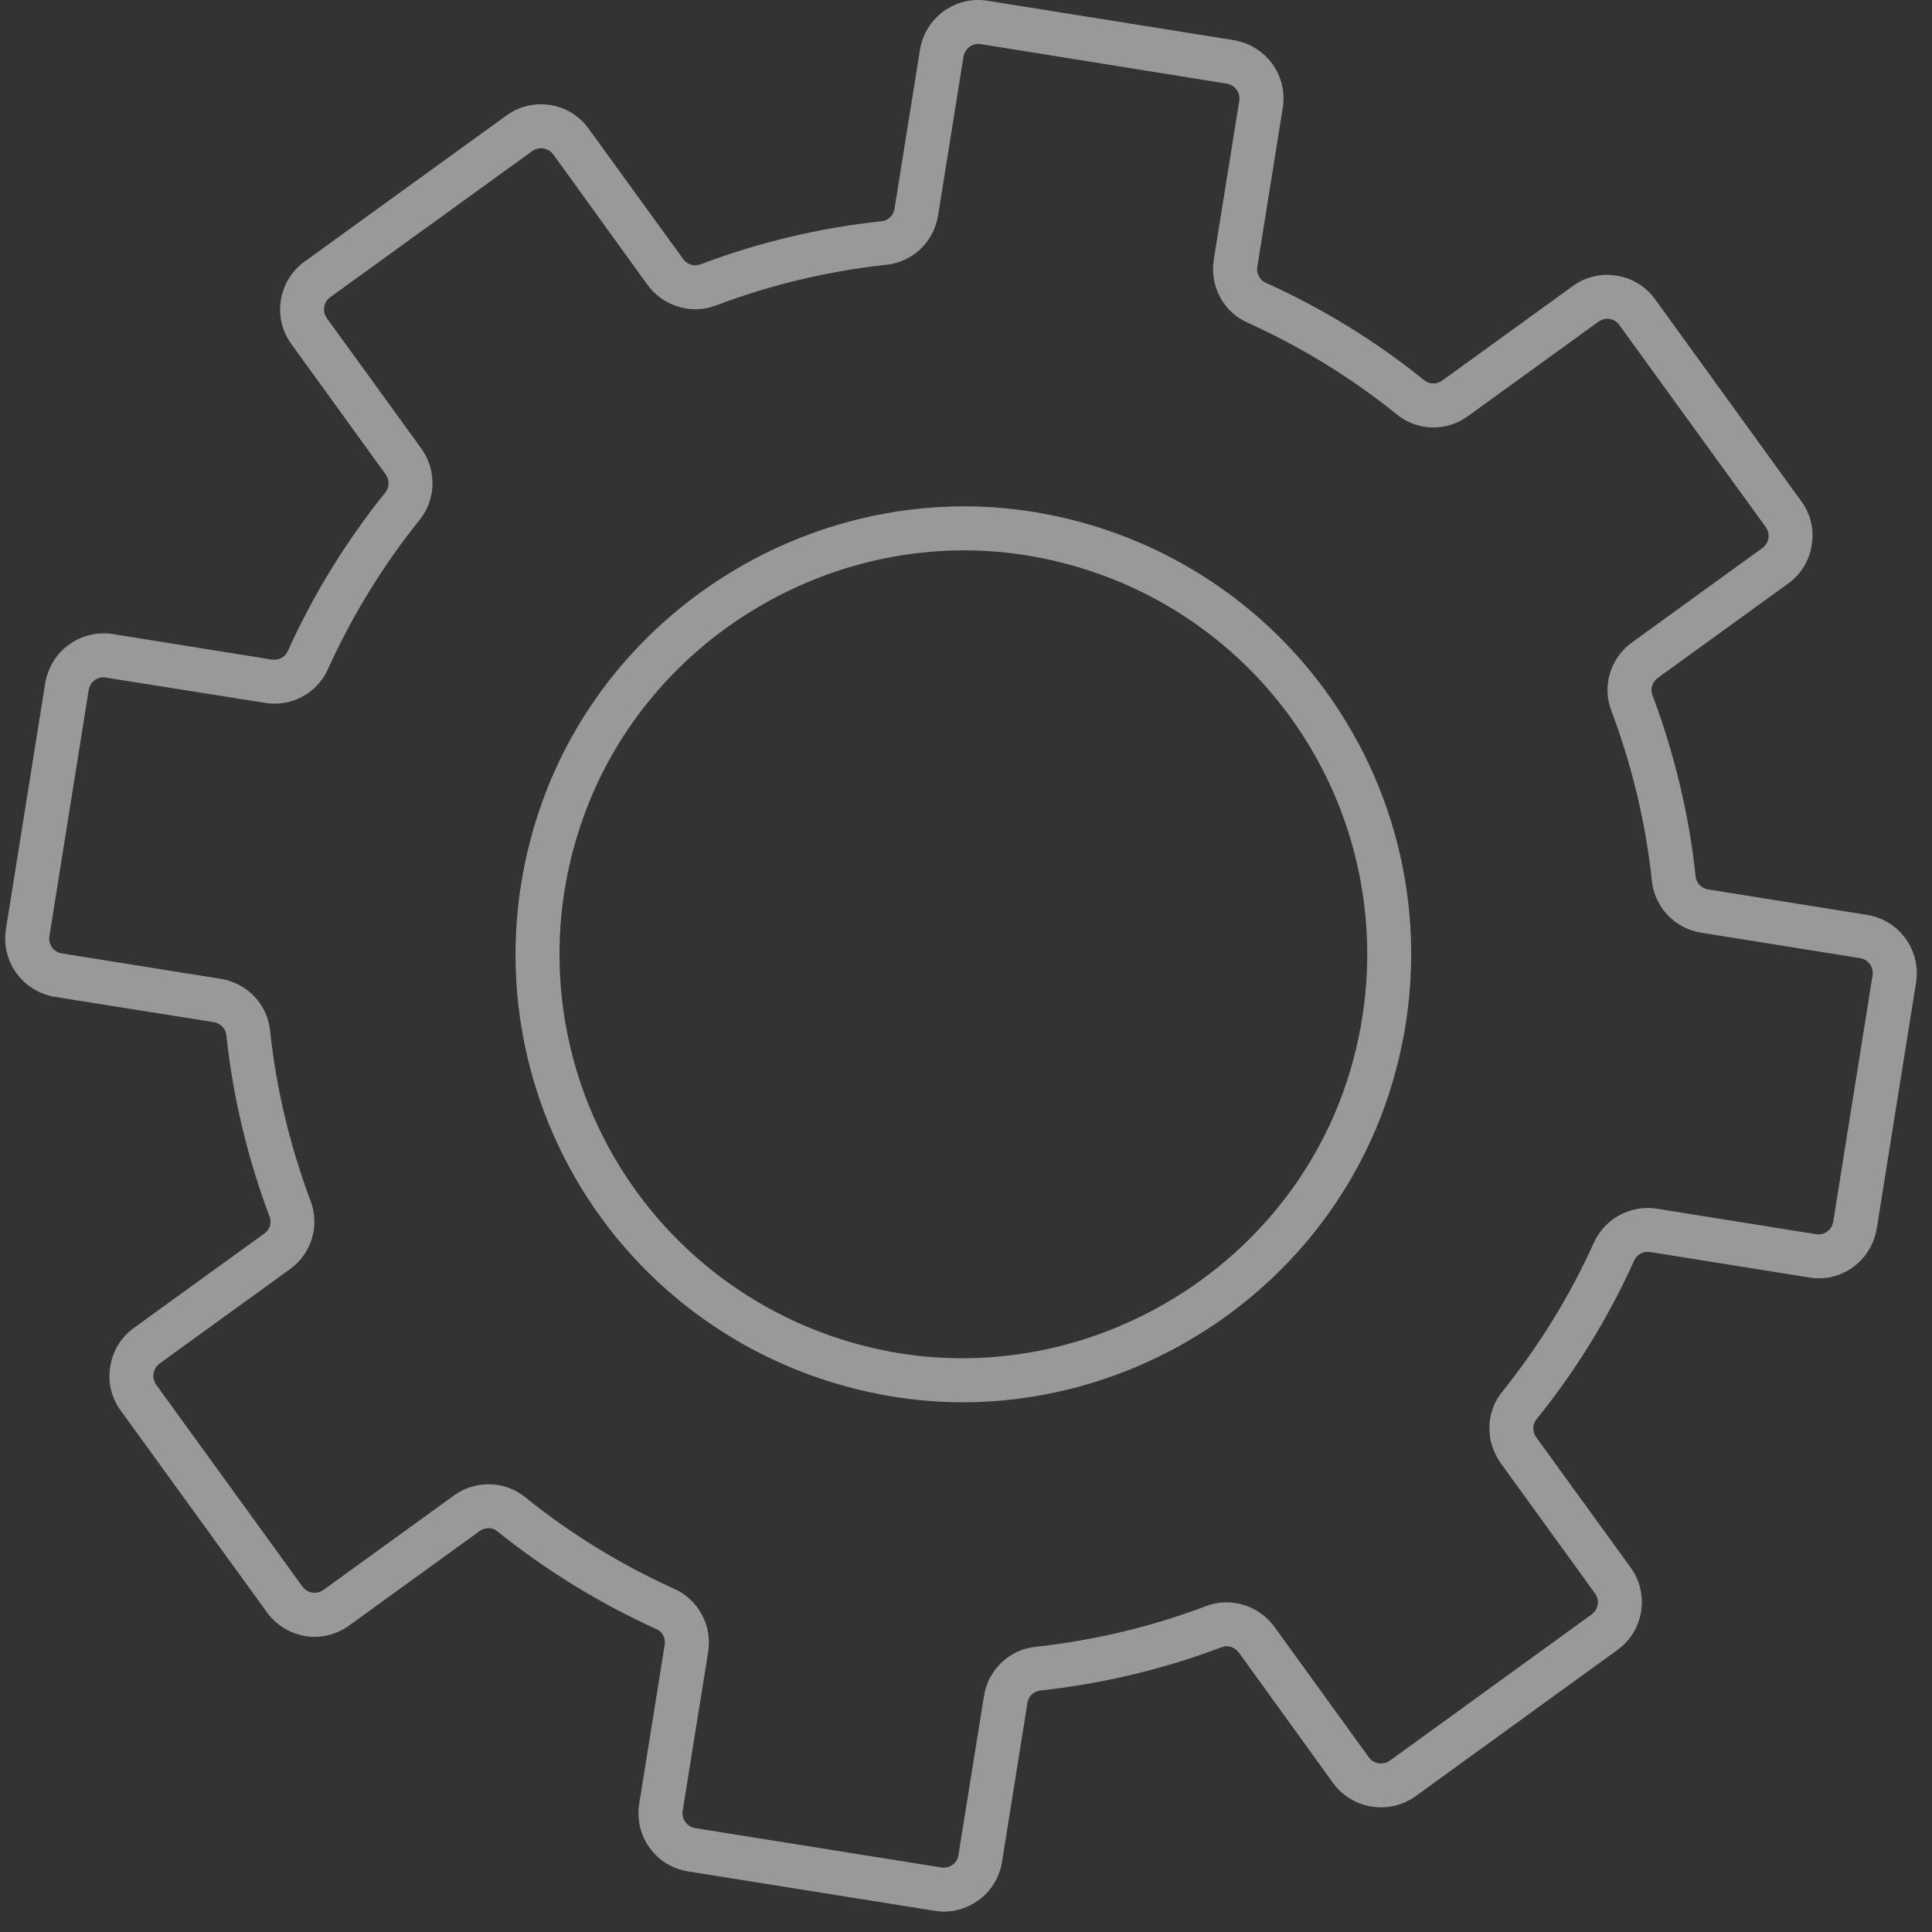<svg width="51" height="51" viewBox="0 0 51 51" fill="none" xmlns="http://www.w3.org/2000/svg">
<rect x="0" y="0" width="51" height="51" fill="#333333" stroke="none"/>
<g opacity="0.5">
<path fill-rule="evenodd" clip-rule="evenodd" d="M24.912 50.463C24.831 50.463 24.75 50.455 24.669 50.44L18.166 49.401C17.755 49.337 17.395 49.117 17.151 48.781C16.908 48.444 16.809 48.032 16.873 47.62L17.546 43.421C17.575 43.247 17.488 43.073 17.337 43.009C15.829 42.325 14.413 41.455 13.126 40.422C12.998 40.312 12.807 40.312 12.662 40.416L9.216 42.91C8.88 43.154 8.468 43.253 8.062 43.189C7.65 43.119 7.29 42.899 7.047 42.562L3.184 37.232C2.94 36.895 2.841 36.483 2.911 36.072C2.975 35.66 3.195 35.3 3.532 35.056L6.977 32.562C7.122 32.458 7.18 32.278 7.116 32.116C6.536 30.573 6.148 28.96 5.974 27.319C5.956 27.15 5.817 27.011 5.643 26.982L1.449 26.315C1.037 26.245 0.678 26.025 0.434 25.689C0.19 25.352 0.092 24.94 0.156 24.529L1.194 18.032C1.264 17.62 1.484 17.26 1.82 17.017C2.157 16.773 2.574 16.675 2.981 16.738L7.174 17.411C7.348 17.434 7.522 17.353 7.592 17.197C8.271 15.694 9.141 14.279 10.179 12.991C10.283 12.864 10.283 12.666 10.179 12.521L7.691 9.082C7.186 8.386 7.343 7.411 8.039 6.906L13.369 3.049C14.065 2.544 15.04 2.701 15.539 3.397L18.033 6.837C18.137 6.982 18.323 7.04 18.48 6.982C20.028 6.396 21.641 6.013 23.282 5.839C23.451 5.822 23.584 5.683 23.613 5.509L24.286 1.309C24.35 0.903 24.576 0.543 24.912 0.294C25.249 0.056 25.655 -0.048 26.073 0.021L32.569 1.06C33.416 1.199 33.996 1.993 33.863 2.84L33.19 7.04C33.161 7.214 33.248 7.388 33.399 7.458C34.907 8.136 36.322 9.006 37.604 10.044C37.737 10.149 37.929 10.149 38.074 10.044L41.519 7.55C41.856 7.307 42.268 7.208 42.674 7.278C43.086 7.341 43.445 7.562 43.689 7.898L47.552 13.235C47.795 13.566 47.894 13.977 47.825 14.389C47.761 14.801 47.54 15.161 47.204 15.404L43.758 17.898C43.619 18.003 43.555 18.189 43.619 18.345C44.199 19.888 44.588 21.506 44.762 23.148C44.779 23.316 44.918 23.45 45.092 23.479L49.286 24.151C50.133 24.285 50.713 25.085 50.58 25.932L49.541 32.435C49.472 32.841 49.251 33.206 48.915 33.45C48.579 33.693 48.167 33.792 47.755 33.722L43.561 33.05C43.393 33.02 43.213 33.108 43.143 33.264C42.465 34.772 41.595 36.188 40.556 37.469C40.452 37.603 40.446 37.794 40.551 37.939L43.045 41.379C43.55 42.075 43.393 43.05 42.697 43.554L37.366 47.417C36.67 47.916 35.696 47.76 35.191 47.069L32.703 43.624C32.598 43.479 32.412 43.421 32.256 43.479C30.713 44.065 29.095 44.447 27.453 44.627C27.285 44.645 27.146 44.778 27.122 44.952L26.45 49.152C26.386 49.564 26.16 49.923 25.823 50.167C25.556 50.358 25.243 50.463 24.912 50.463ZM12.894 39.181C13.242 39.181 13.578 39.291 13.857 39.517C15.063 40.492 16.397 41.309 17.812 41.947C18.439 42.232 18.804 42.916 18.694 43.606L18.021 47.8C18.006 47.908 18.029 48.007 18.091 48.096C18.157 48.185 18.244 48.239 18.352 48.258L24.849 49.297C24.957 49.312 25.055 49.289 25.144 49.227C25.233 49.161 25.285 49.074 25.301 48.966L25.974 44.772C26.084 44.082 26.641 43.543 27.331 43.473C28.874 43.305 30.394 42.945 31.844 42.394C32.488 42.151 33.23 42.377 33.642 42.945L36.131 46.385C36.258 46.565 36.508 46.605 36.687 46.478L42.018 42.615C42.192 42.487 42.233 42.237 42.105 42.063L39.611 38.618C39.205 38.05 39.217 37.278 39.651 36.744C40.626 35.532 41.444 34.204 42.082 32.788C42.372 32.156 43.062 31.797 43.741 31.907L47.941 32.58C48.049 32.595 48.147 32.572 48.236 32.51C48.321 32.444 48.374 32.357 48.393 32.249L49.431 25.747C49.466 25.532 49.321 25.329 49.106 25.294L44.907 24.621C44.217 24.511 43.683 23.954 43.608 23.27C43.445 21.727 43.08 20.207 42.534 18.757C42.285 18.107 42.511 17.371 43.08 16.959L46.525 14.465C46.61 14.399 46.662 14.314 46.682 14.209C46.697 14.101 46.674 14.002 46.612 13.914L42.749 8.583C42.687 8.494 42.602 8.44 42.494 8.42C42.389 8.405 42.291 8.428 42.198 8.49L38.752 10.984C38.19 11.396 37.418 11.384 36.879 10.944C35.667 9.969 34.338 9.151 32.923 8.513C32.291 8.229 31.931 7.55 32.041 6.854L32.714 2.66C32.749 2.446 32.598 2.243 32.383 2.208L25.887 1.164C25.678 1.129 25.469 1.28 25.434 1.495L24.762 5.694C24.651 6.384 24.089 6.918 23.404 6.988C21.861 7.156 20.342 7.516 18.891 8.067C18.248 8.31 17.505 8.084 17.093 7.521L14.605 4.076C14.477 3.902 14.228 3.861 14.048 3.989L8.717 7.846C8.537 7.974 8.503 8.223 8.63 8.403L11.124 11.843C11.53 12.411 11.513 13.183 11.078 13.722C10.109 14.929 9.292 16.257 8.653 17.672C8.369 18.305 7.679 18.67 6.995 18.554L2.795 17.887C2.683 17.867 2.584 17.891 2.499 17.956C2.414 18.018 2.362 18.103 2.342 18.212L1.304 24.714C1.289 24.822 1.312 24.921 1.374 25.01C1.439 25.095 1.525 25.147 1.629 25.167L5.829 25.839C6.519 25.95 7.053 26.506 7.128 27.191C7.29 28.74 7.656 30.254 8.201 31.71C8.445 32.353 8.224 33.096 7.656 33.502L4.21 35.996C4.125 36.062 4.073 36.149 4.054 36.257C4.038 36.362 4.061 36.46 4.123 36.553L7.986 41.884C8.048 41.969 8.133 42.021 8.242 42.04C8.346 42.056 8.445 42.033 8.537 41.971L11.983 39.477C12.256 39.279 12.575 39.181 12.894 39.181ZM25.405 37.017C24.698 37.017 23.986 36.949 23.271 36.814C19.849 36.17 16.896 34.076 15.173 31.072C13.45 28.067 13.132 24.465 14.309 21.182C16.241 15.781 21.948 12.504 27.586 13.566C31.009 14.209 33.961 16.303 35.684 19.308C37.413 22.313 37.726 25.921 36.554 29.198C34.866 33.92 30.295 37.017 25.405 37.017ZM23.485 35.677C28.567 36.628 33.718 33.682 35.464 28.809C36.519 25.851 36.235 22.597 34.681 19.888C33.126 17.173 30.463 15.288 27.372 14.708C22.291 13.751 17.14 16.704 15.399 21.576C14.338 24.534 14.628 27.783 16.183 30.497C17.737 33.206 20.399 35.097 23.485 35.677Z" fill="white"/>
</g>
</svg>

